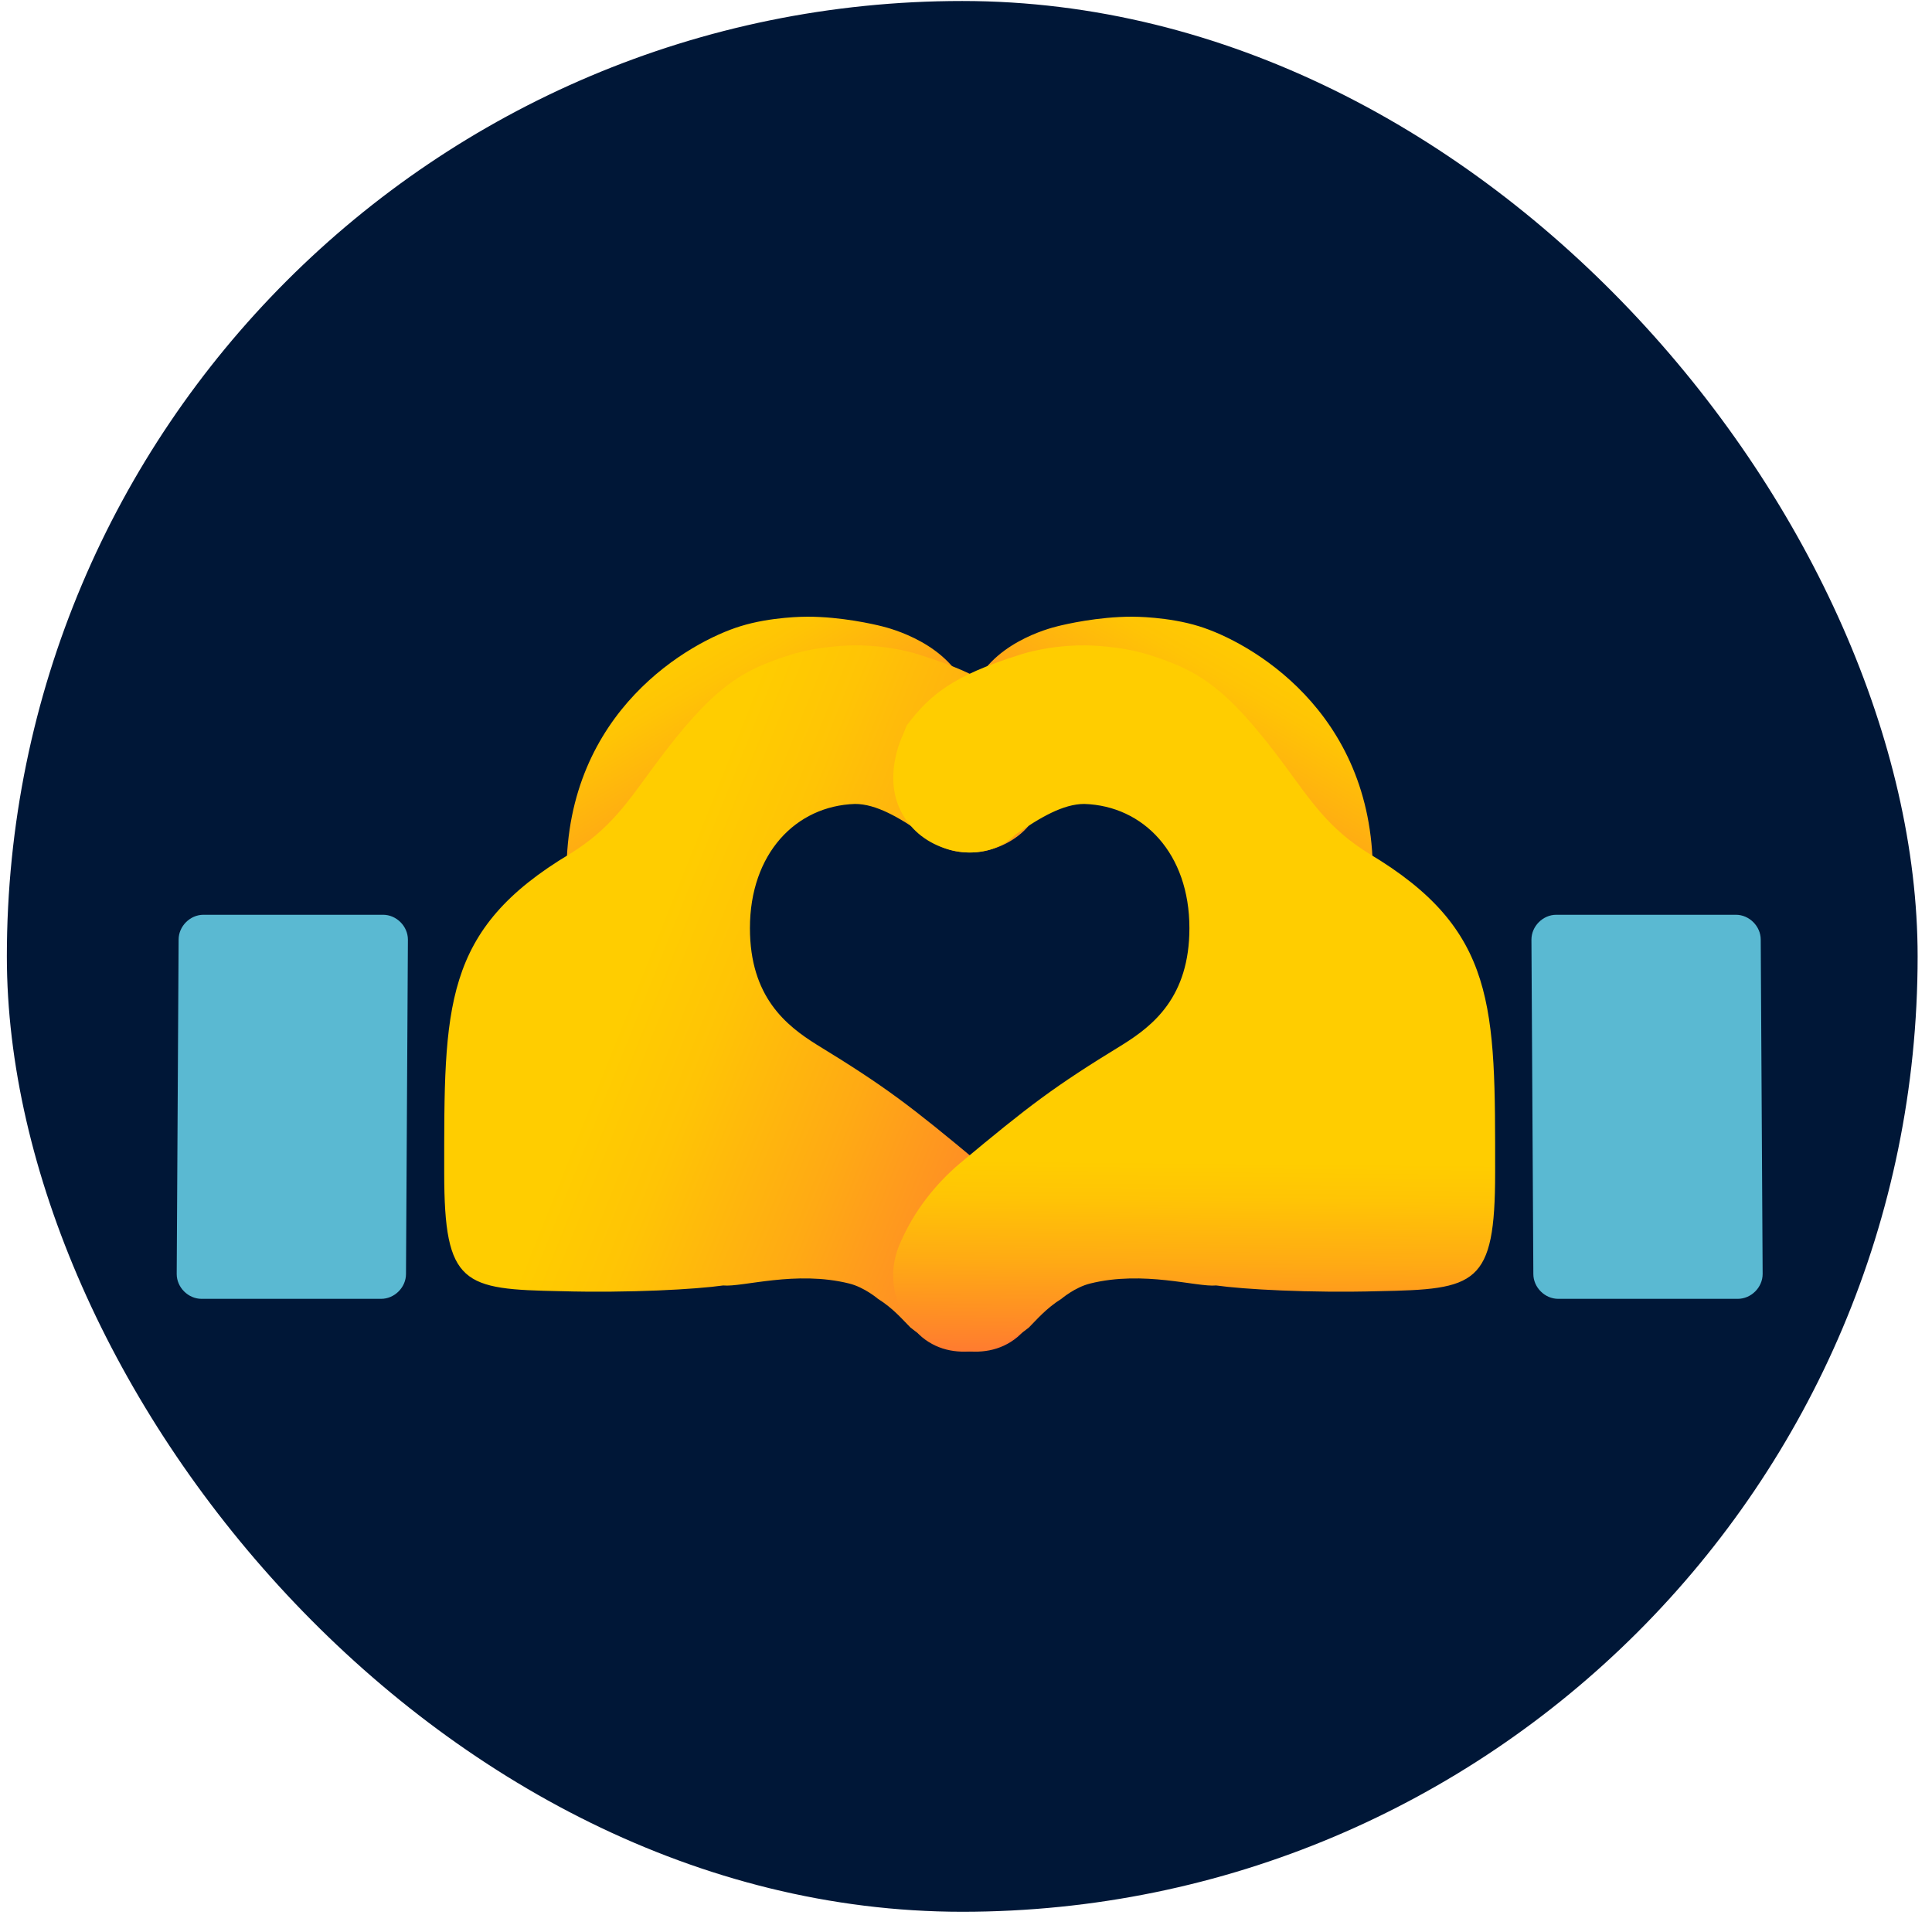 <svg width="91" height="91" viewBox="0 0 91 91" fill="none" xmlns="http://www.w3.org/2000/svg">
<rect x="0.323" y="0.047" width="90" height="90" rx="45" fill="#001737"/>
<path d="M26.683 41.107C26.683 33.457 32.533 30.217 34.873 29.497C36.313 29.047 37.933 29.047 38.023 29.047C39.643 29.047 41.173 29.407 41.533 29.497C41.893 29.587 44.773 30.307 45.583 32.647L26.683 41.107Z" fill="url(#paint0_linear_973_8301)"/>
<path d="M40.003 60.457C40.723 60.637 41.353 61.177 41.353 61.177C42.073 61.627 42.523 62.167 42.883 62.527C43.963 63.427 46.303 64.327 47.923 62.977C49.273 61.807 49.633 60.007 48.913 58.477C48.283 57.037 47.293 55.777 46.123 54.787C42.883 52.087 41.713 51.187 38.473 49.207C37.033 48.307 35.323 46.957 35.323 43.717C35.323 40.207 37.483 37.957 40.273 37.867C41.263 37.867 42.343 38.497 43.513 39.307C44.953 40.747 47.473 40.207 48.553 38.767C49.993 36.967 48.823 34.627 48.823 34.627L48.643 34.177C47.563 32.737 46.483 31.837 43.333 30.847C43.063 30.757 41.893 30.397 40.273 30.397C40.183 30.397 38.653 30.397 37.213 30.847C34.963 31.567 33.613 32.287 30.823 36.067C29.563 37.777 28.753 39.037 26.863 40.207C20.833 43.807 20.923 47.407 20.923 55.237C20.923 60.547 21.823 60.727 26.413 60.817C29.653 60.907 32.803 60.727 34.063 60.547C34.963 60.637 37.483 59.827 40.003 60.457Z" fill="url(#paint1_linear_973_8301)"/>
<path d="M64.663 41.107C64.663 33.457 58.813 30.217 56.473 29.497C55.033 29.047 53.413 29.047 53.323 29.047C51.703 29.047 50.173 29.407 49.813 29.497C49.453 29.587 46.573 30.307 45.763 32.647L64.663 41.107Z" fill="url(#paint2_linear_973_8301)"/>
<path d="M51.343 60.457C50.623 60.637 49.993 61.177 49.993 61.177C49.273 61.627 48.823 62.167 48.463 62.527C47.383 63.427 45.043 64.327 43.423 62.977C42.073 61.807 41.713 60.007 42.433 58.477C43.063 57.037 44.053 55.777 45.223 54.787C48.463 52.087 49.633 51.187 52.873 49.207C54.313 48.307 56.023 46.957 56.023 43.717C56.023 40.207 53.863 37.957 51.073 37.867C50.083 37.867 49.003 38.497 47.833 39.307C46.393 40.747 43.873 40.207 42.793 38.767C41.353 36.967 42.523 34.627 42.523 34.627L42.703 34.177C43.783 32.737 44.863 31.837 48.013 30.847C48.283 30.757 49.453 30.397 51.073 30.397C51.163 30.397 52.693 30.397 54.133 30.847C56.383 31.567 57.733 32.287 60.523 36.067C61.783 37.777 62.593 39.037 64.483 40.207C70.513 43.807 70.423 47.407 70.423 55.237C70.423 60.547 69.523 60.727 64.933 60.817C61.693 60.907 58.543 60.727 57.283 60.547C56.383 60.637 53.863 59.827 51.343 60.457Z" fill="url(#paint3_linear_973_8301)"/>
<path d="M73.303 43.087H81.763C82.393 43.087 82.933 43.627 82.933 44.257L83.023 60.007C83.023 60.637 82.483 61.177 81.853 61.177H73.393C72.763 61.177 72.223 60.637 72.223 60.007L72.133 44.257C72.133 43.627 72.673 43.087 73.303 43.087Z" fill="#5AB9D2"/>
<path d="M18.043 43.087H9.583C8.953 43.087 8.413 43.627 8.413 44.257L8.323 60.007C8.323 60.637 8.863 61.177 9.493 61.177H17.953C18.583 61.177 19.123 60.637 19.123 60.007L19.213 44.257C19.213 43.627 18.673 43.087 18.043 43.087Z" fill="#5AB9D2"/>
<defs>
<linearGradient id="paint0_linear_973_8301" x1="24.756" y1="17.16" x2="51.638" y2="63.464" gradientUnits="userSpaceOnUse">
<stop offset="0.277" stop-color="#FFCD00"/>
<stop offset="0.323" stop-color="#FFC405"/>
<stop offset="0.399" stop-color="#FFAA14"/>
<stop offset="0.495" stop-color="#FF812C"/>
<stop offset="0.584" stop-color="#FF5546"/>
</linearGradient>
<linearGradient id="paint1_linear_973_8301" x1="16.759" y1="39.286" x2="57.959" y2="55.754" gradientUnits="userSpaceOnUse">
<stop offset="0.333" stop-color="#FFCD00"/>
<stop offset="0.432" stop-color="#FFC405"/>
<stop offset="0.598" stop-color="#FFAA14"/>
<stop offset="0.808" stop-color="#FF812C"/>
<stop offset="1" stop-color="#FF5546"/>
</linearGradient>
<linearGradient id="paint2_linear_973_8301" x1="66.589" y1="17.16" x2="39.708" y2="63.464" gradientUnits="userSpaceOnUse">
<stop offset="0.277" stop-color="#FFCD00"/>
<stop offset="0.323" stop-color="#FFC405"/>
<stop offset="0.399" stop-color="#FFAA14"/>
<stop offset="0.495" stop-color="#FF812C"/>
<stop offset="0.584" stop-color="#FF5546"/>
</linearGradient>
<linearGradient id="paint3_linear_973_8301" x1="56.427" y1="34.219" x2="56.109" y2="68.22" gradientUnits="userSpaceOnUse">
<stop offset="0.603" stop-color="#FFCD00"/>
<stop offset="0.655" stop-color="#FFC405"/>
<stop offset="0.743" stop-color="#FFAA14"/>
<stop offset="0.854" stop-color="#FF812C"/>
<stop offset="0.956" stop-color="#FF5546"/>
</linearGradient>
</defs>
</svg>
